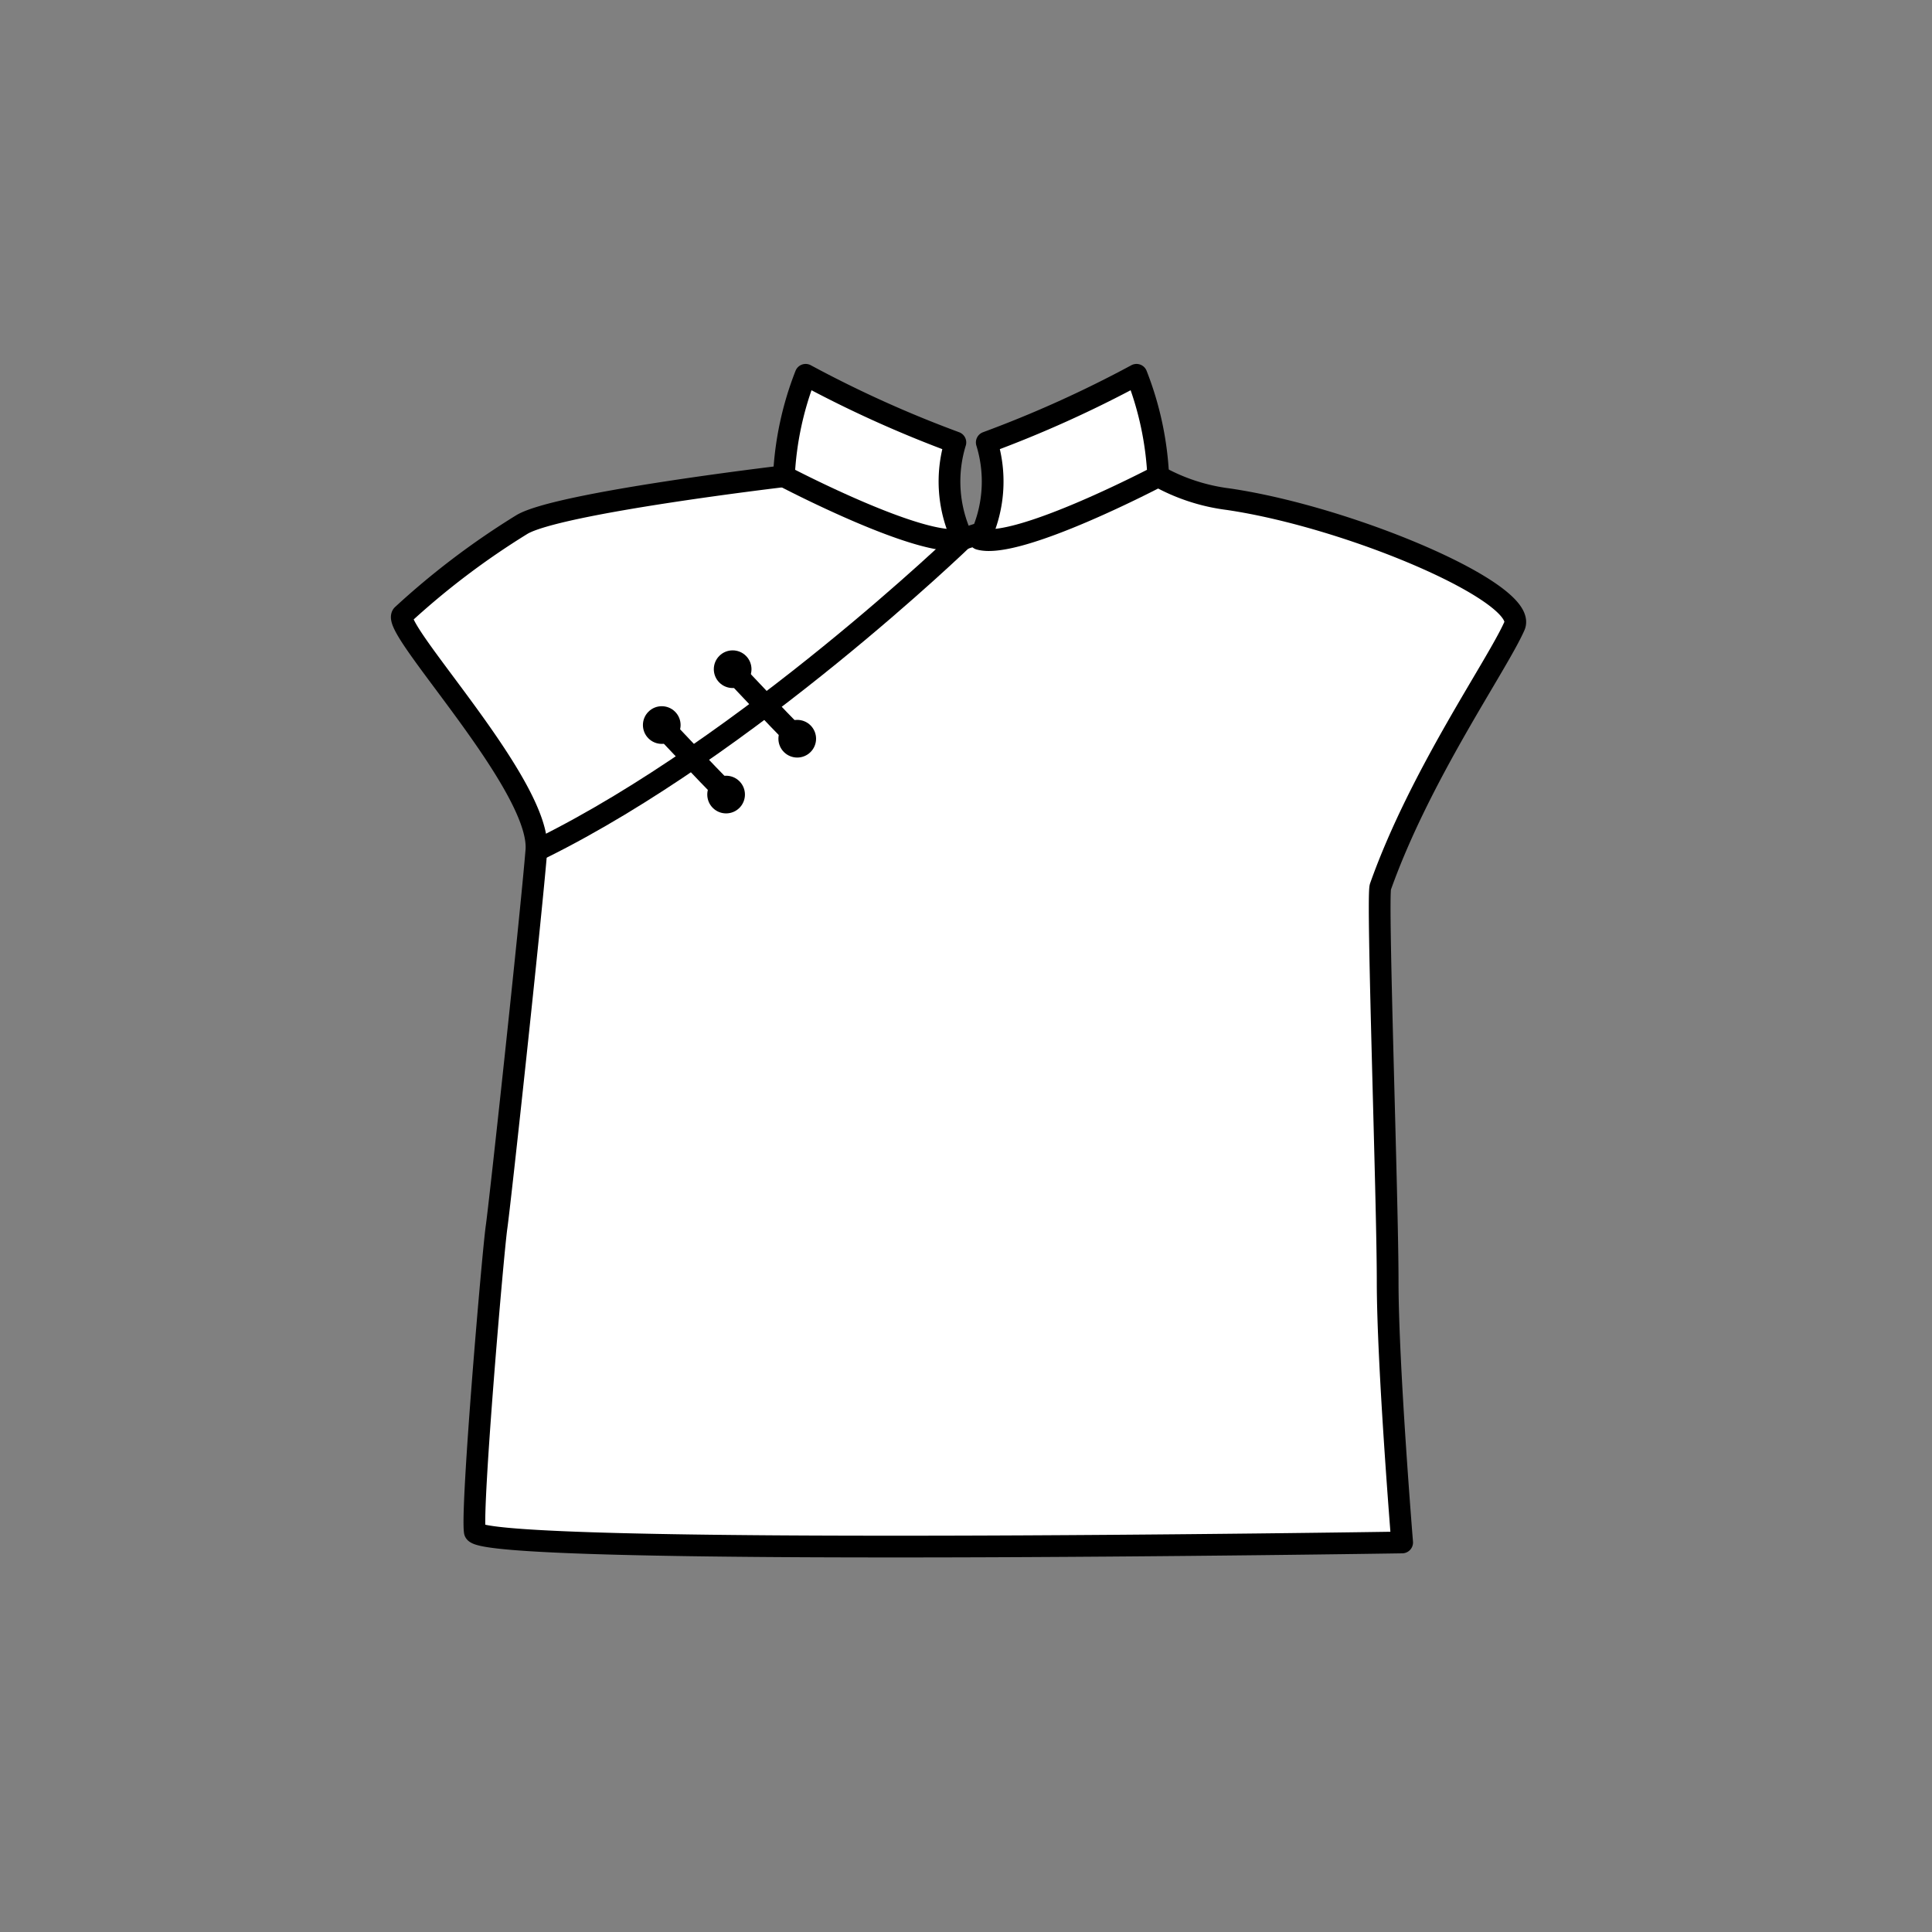 <svg id="cloth12" xmlns="http://www.w3.org/2000/svg" viewBox="0 0 80 80"><rect x="0" y="0" width="80" height="80" fill="#808080" stroke="none"/><defs><style>.cls-1{fill:#fff;}.cls-1,.cls-2{stroke:#000;stroke-linecap:square;stroke-linejoin:round;stroke-width:0.9px;}.cls-2{fill:none;}</style></defs><title>0208</title><path class="cls-1" d="M32.46,19.72s-9.35,1.1-10.85,2a32.13,32.13,0,0,0-4.95,3.75c-.45.6,5.77,7.06,5.55,9.75-.25,3-1.5,14.55-1.65,15.6s-1.05,11.55-.9,12.6,38.4.45,38.4.45-.6-7.35-.6-10.8-.45-15.9-.3-16.35c1.65-4.65,4.82-9.15,5.55-10.8.6-1.35-6.75-4.5-11.85-5.25a8,8,0,0,1-2.9-.95l-8.1,2.6Z"/><path class="cls-1" d="M33.36,15.52a48.22,48.22,0,0,0,6.2,2.8,5.49,5.49,0,0,0,.3,4c-1.6.45-7.4-2.6-7.4-2.6A13.19,13.19,0,0,1,33.36,15.52Z"/><path class="cls-1" d="M47.06,15.52a48.22,48.22,0,0,1-6.2,2.8,5.49,5.49,0,0,1-.3,4c1.6.45,7.4-2.6,7.4-2.6A13.19,13.19,0,0,0,47.06,15.52Z"/><path class="cls-2" d="M39.86,22.32S31,30.87,22.44,35.11"/><path class="cls-2" d="M30.55,28s1.75,1.86,2.29,2.4"/><circle cx="30.34" cy="27.71" r="0.78" transform="translate(-10.71 29.57) rotate(-45)"/><circle cx="33.01" cy="30.59" r="0.78" transform="translate(-11.96 32.3) rotate(-45)"/><path class="cls-2" d="M27.61,30.27s1.75,1.86,2.29,2.4"/><circle cx="27.4" cy="30.02" r="0.78" transform="translate(-13.2 28.17) rotate(-45)"/><circle cx="30.07" cy="32.9" r="0.78" transform="translate(-14.46 30.9) rotate(-45)"/></svg>